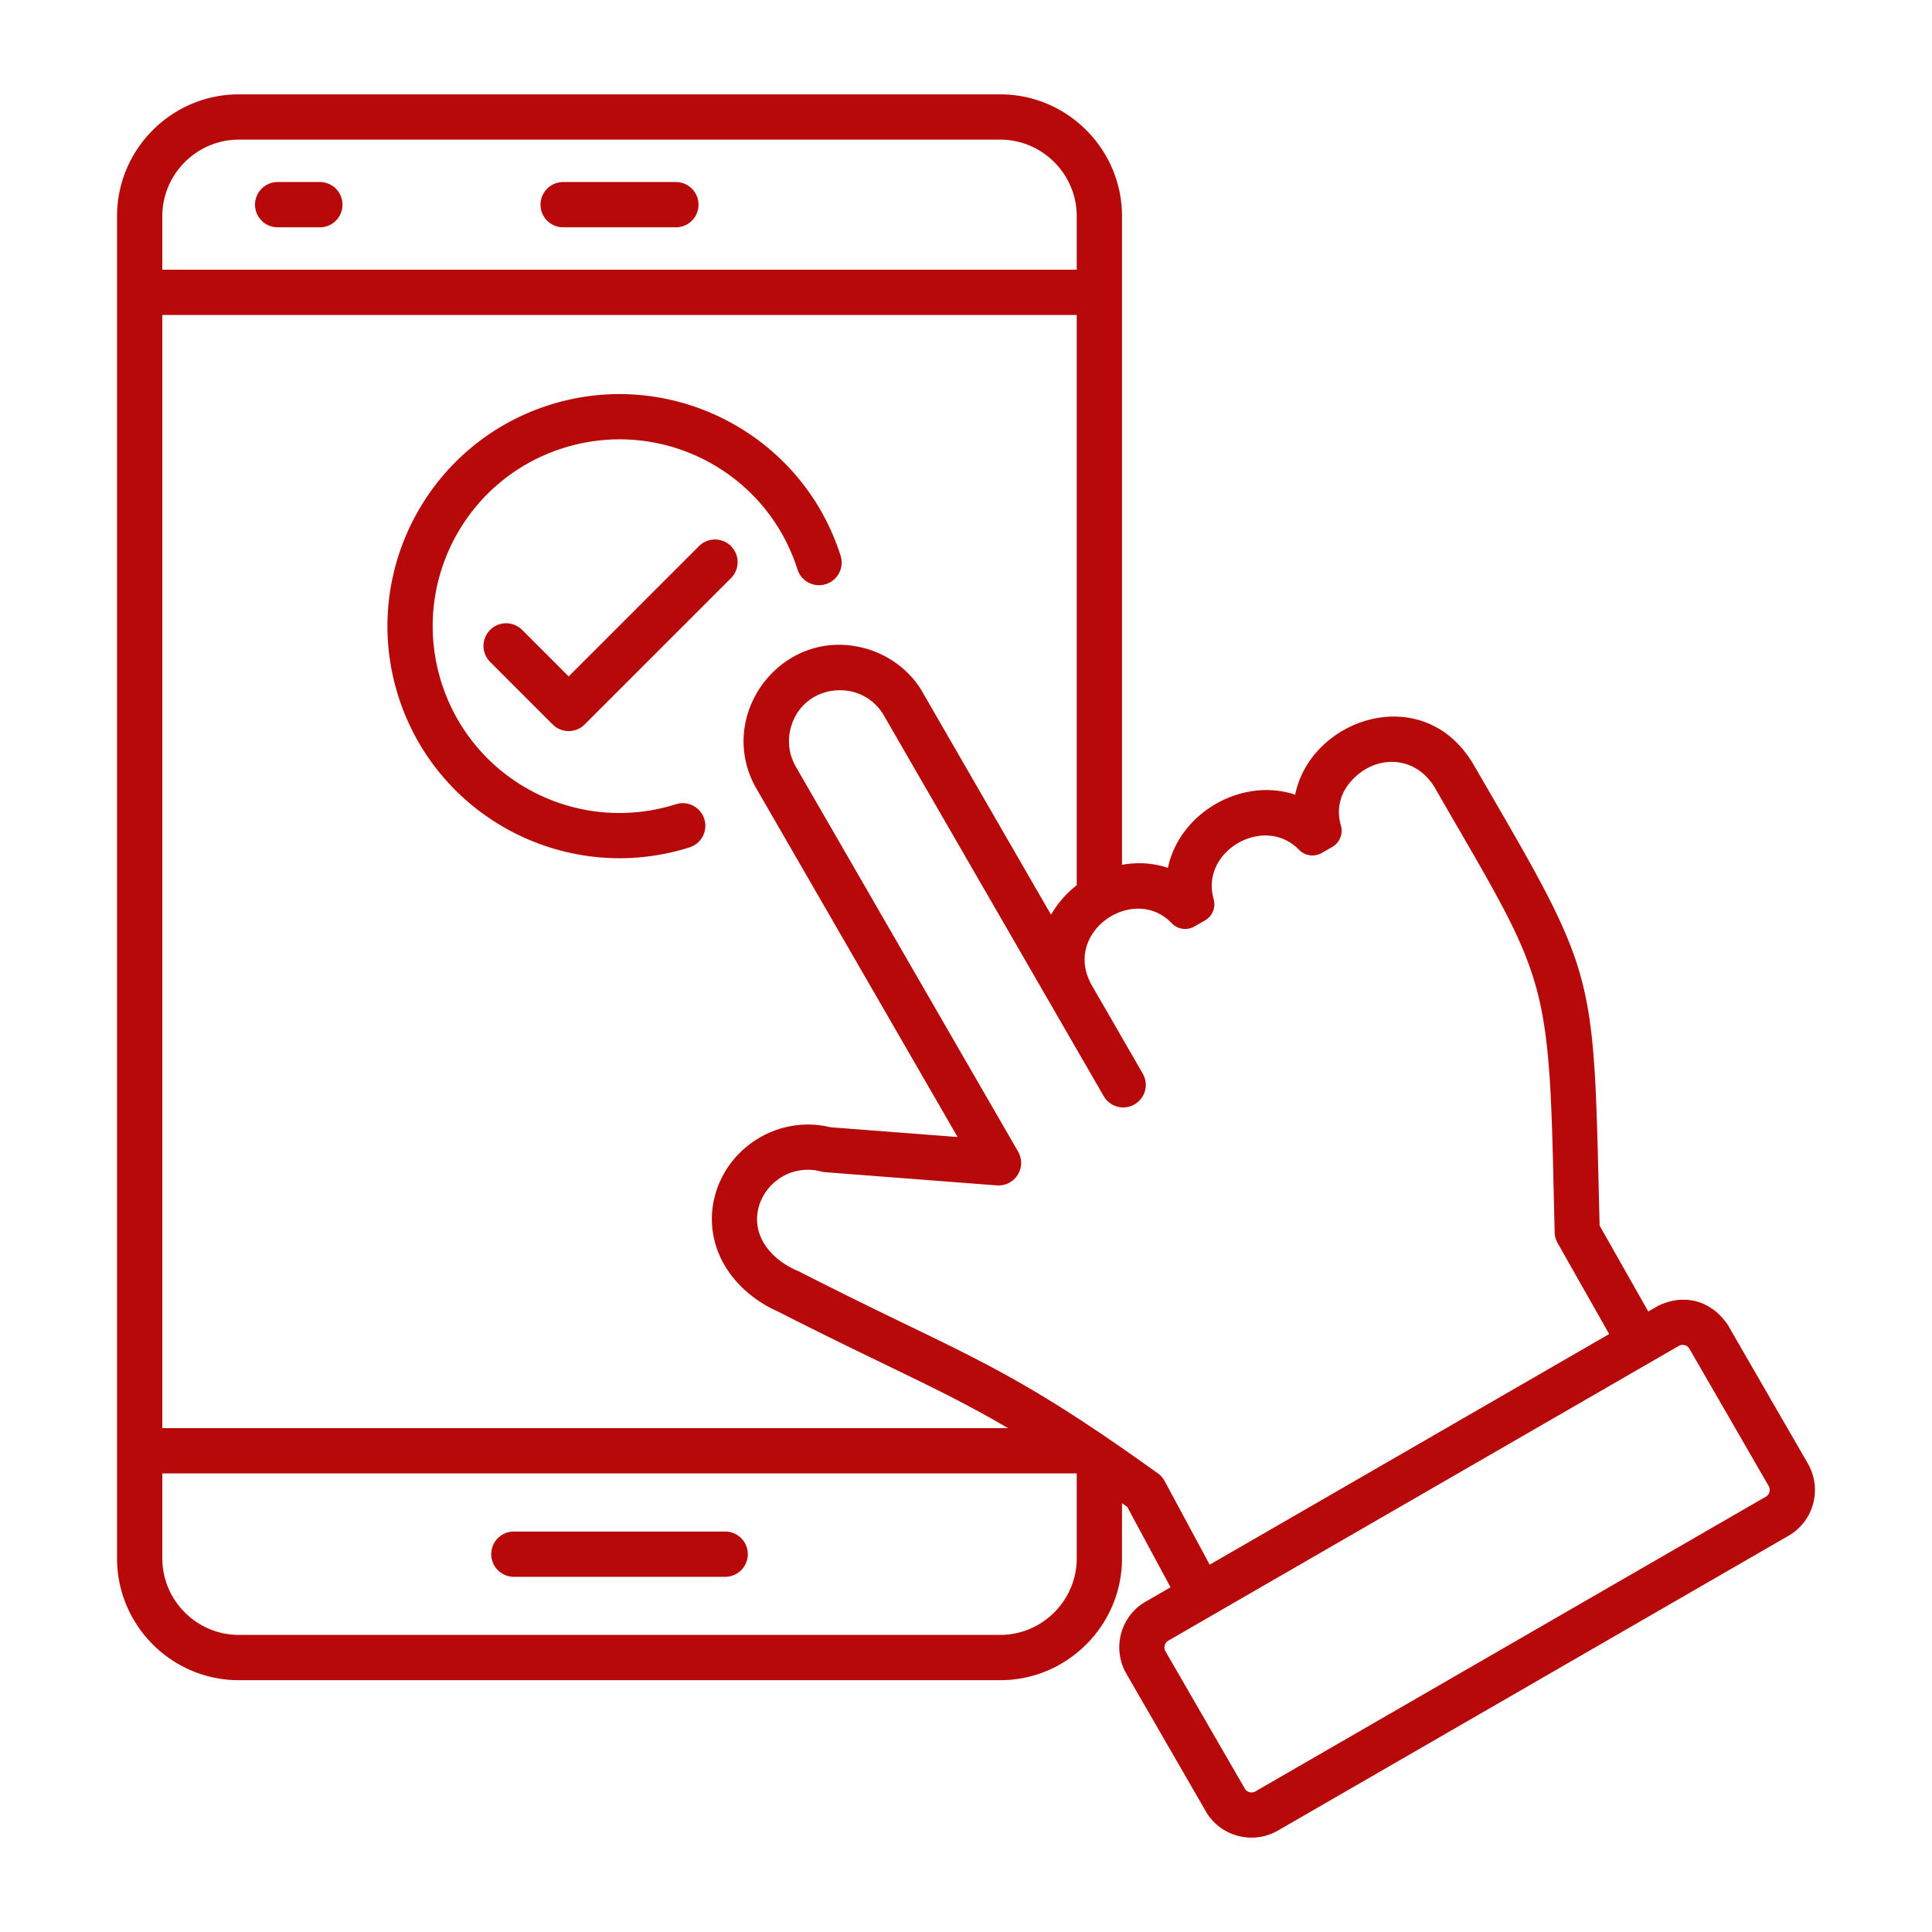 <svg xmlns="http://www.w3.org/2000/svg" version="1.1" xmlns:xlink="http://www.w3.org/1999/xlink" width="512" height="512" x="0" y="0" viewBox="0 0 512 512" style="enable-background:new 0 0 512 512" xml:space="preserve" class=""><g><path fill-rule="evenodd" d="M297.341 398.356v14.649c0 17.755-14.507 32.262-32.262 32.262H63.281c-17.756 0-32.262-14.506-32.262-32.262V57.269c0-17.756 14.506-32.262 32.262-32.262H265.08c17.756 0 32.262 14.506 32.262 32.262v171.912c4.028-.73 8.231-.52 12.169.818 3.025-14.584 19.566-24.146 33.72-19.399 4.165-20.436 34.317-30.381 47.357-7.827.012-.007 4.526 7.792 4.963 8.546 27.344 47.14 26.78 48.029 28.241 108.529.037 1.541.079 3.185.127 4.955l12.89 22.752 2.783-1.586c6.812-3.188 13.77-1.318 18.088 4.845.235.311.435.639.601.98l20.822 36.065c3.868 6.699 1.567 15.27-5.113 19.127L338.657 485.12c-6.783 3.923-15.583 1.48-19.305-5.445l-20.857-36.126c-3.926-6.8-1.48-15.56 5.445-19.282l6.265-3.617-11.473-21.301zM73.58 60.242h11.185a6 6 0 1 0 0-12H73.58a6 6 0 1 0 0 12zm75.664 0h29.872a6 6 0 1 0 0-12h-29.872a6 6 0 1 0 0 12zm-13.062 357.63h55.997a6 6 0 1 0 0-12h-55.997a6 6 0 1 0 0 12zm49.057-273.144-34.534 34.533-12.333-12.333a5.999 5.999 0 1 0-8.484 8.484l16.575 16.575a5.999 5.999 0 0 0 8.484 0l38.776-38.775a5.999 5.999 0 1 0-8.484-8.484zm-6.089 68.391c-26.068 8.266-53.877-6.123-62.149-32.209-8.266-26.069 6.122-53.877 32.209-62.149 26.056-8.263 53.899 6.128 62.149 32.209a5.997 5.997 0 0 0 11.437-3.609c-10.232-32.35-44.861-50.291-77.196-40.037-32.348 10.258-50.297 44.841-40.037 77.196 10.263 32.365 44.834 50.274 77.196 40.037a5.997 5.997 0 0 0-3.609-11.438zm258.68 147.642L321.559 427.89l-11.952 6.914c-.966.559-1.292 1.857-.753 2.791l21.036 36.412c.547.945 1.833 1.303 2.767.754l135.333-78.134c.955-.552 1.293-1.833.753-2.768l-21.036-36.435.01-.006c-.575-.964-1.858-1.285-2.801-.748zm-11.385-7.223-13.666-24.122.003-.001a5.955 5.955 0 0 1-.776-2.788l-.305-12.532c-1.147-53.05-2.609-55.571-26.51-96.776-1.556-2.683-3.196-5.532-4.943-8.558-5.344-9.056-16.641-8.86-22.791-1.016-2.282 2.911-3.334 6.774-2.114 11.003a4.952 4.952 0 0 1-2.314 5.723l-2.72 1.563c-2.009 1.155-4.463.811-6.079-.851-9.181-9.443-26.216.34-22.608 13.056.634 2.237-.303 4.545-2.319 5.703l-2.717 1.561a4.951 4.951 0 0 1-6.099-.872c-10.099-10.51-29.216 2.505-21.096 16.568l13.48 23.37a5.974 5.974 0 0 1-10.359 5.953l-13.469-23.33-44.795-77.564c-5.916-10.228-21.549-8.473-24.689 3.25-.897 3.351-.532 7.029 1.314 10.227l-.01.006 45.711 79.173 9.418 16.29 3.662 6.343c2.744 4.488-.798 9.581-5.481 9.226l-45.506-3.499a6.076 6.076 0 0 1-1.102-.187 13.44 13.44 0 0 0-10.221 1.357l-.006-.01c-6.079 3.588-8.669 11.123-5.053 17.387 1.821 3.154 4.969 5.781 8.81 7.475.22.081.438.176.653.285 11.875 6.054 20.753 10.351 28.454 14.078 22.97 11.116 35.904 17.376 66.347 39.212a5.952 5.952 0 0 1 2.079 2.229l11.95 22.188zM285.341 234.592V83.477H43.02v295h224.132c-10.68-6.273-19.97-10.77-32.152-16.665-8.148-3.944-17.542-8.489-28.665-14.16-6.132-2.692-11.278-7.086-14.408-12.506-6.981-12.093-2.317-26.889 9.424-33.68l-.006-.01c5.496-3.173 12.159-4.322 18.736-2.723l33.687 2.589-53.245-92.224-.01.006c-11.254-19.493 6.683-43.198 28.629-37.318 6.302 1.688 12.325 5.998 15.644 12.173l33.748 58.452a27.078 27.078 0 0 1 6.807-7.819zm0-163.115V57.269c0-11.132-9.129-20.262-20.261-20.262H63.281c-11.132 0-20.262 9.129-20.262 20.262v14.208zm-242.321 319v22.527c0 11.133 9.129 20.262 20.262 20.262H265.08c11.132 0 20.261-9.13 20.261-20.262v-22.527z" clip-rule="evenodd" fill="#b70909" opacity="1" data-original="#000000"></path></g></svg>